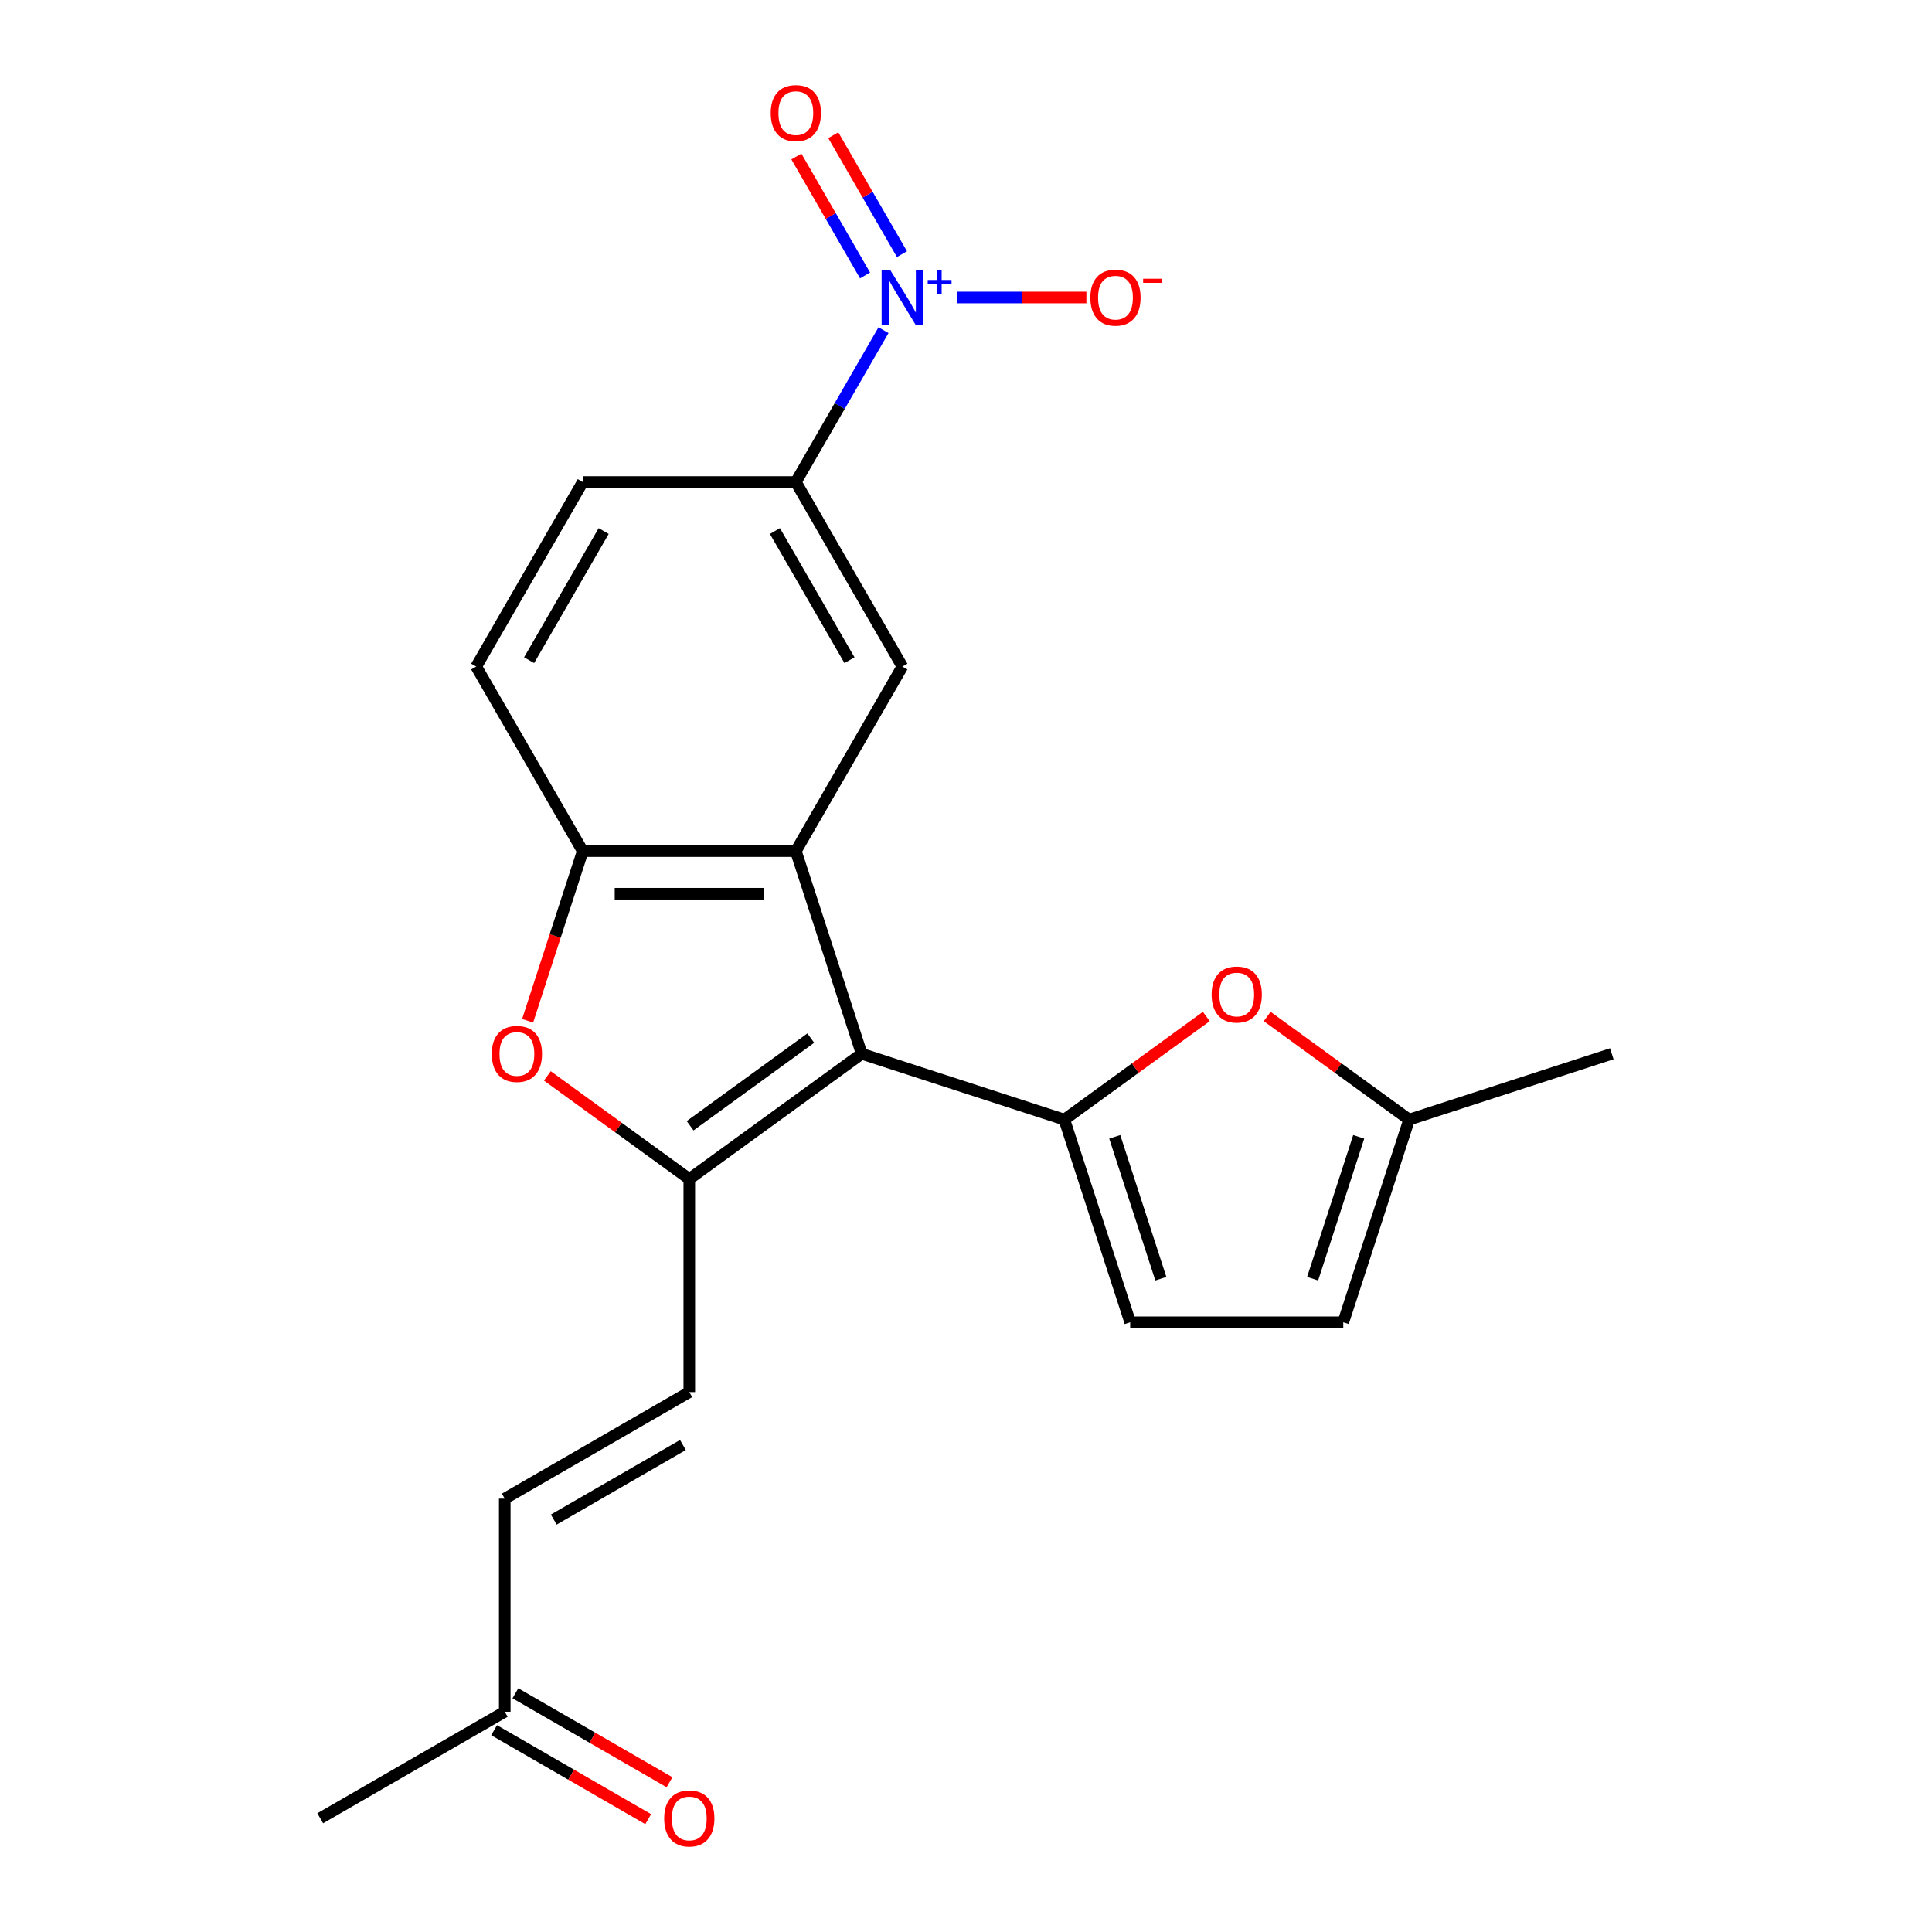 <?xml version='1.0' encoding='iso-8859-1'?>
<svg version='1.1' baseProfile='full'
              xmlns='http://www.w3.org/2000/svg'
                      xmlns:rdkit='http://www.rdkit.org/xml'
                      xmlns:xlink='http://www.w3.org/1999/xlink'
                  xml:space='preserve'
width='1000px' height='1000px' viewBox='0 0 1000 1000'>
<!-- END OF HEADER -->
<rect style='opacity:1.0;fill:#FFFFFF;stroke:none' width='1000' height='1000' x='0' y='0'> </rect>
<path class='bond-0' d='M 446.007,545.427 L 356.777,610.256' style='fill:none;fill-rule:evenodd;stroke:#000000;stroke-width:6px;stroke-linecap:butt;stroke-linejoin:miter;stroke-opacity:1' />
<path class='bond-0' d='M 419.656,537.306 L 357.196,582.686' style='fill:none;fill-rule:evenodd;stroke:#000000;stroke-width:6px;stroke-linecap:butt;stroke-linejoin:miter;stroke-opacity:1' />
<path class='bond-1' d='M 446.007,545.427 L 550.903,579.51' style='fill:none;fill-rule:evenodd;stroke:#000000;stroke-width:6px;stroke-linecap:butt;stroke-linejoin:miter;stroke-opacity:1' />
<path class='bond-2' d='M 446.007,545.427 L 411.924,440.531' style='fill:none;fill-rule:evenodd;stroke:#000000;stroke-width:6px;stroke-linecap:butt;stroke-linejoin:miter;stroke-opacity:1' />
<path class='bond-4' d='M 356.777,610.256 L 320.041,583.566' style='fill:none;fill-rule:evenodd;stroke:#000000;stroke-width:6px;stroke-linecap:butt;stroke-linejoin:miter;stroke-opacity:1' />
<path class='bond-4' d='M 320.041,583.566 L 283.305,556.876' style='fill:none;fill-rule:evenodd;stroke:#FF0000;stroke-width:6px;stroke-linecap:butt;stroke-linejoin:miter;stroke-opacity:1' />
<path class='bond-9' d='M 356.777,610.256 L 356.777,720.55' style='fill:none;fill-rule:evenodd;stroke:#000000;stroke-width:6px;stroke-linecap:butt;stroke-linejoin:miter;stroke-opacity:1' />
<path class='bond-6' d='M 550.903,579.51 L 587.639,552.82' style='fill:none;fill-rule:evenodd;stroke:#000000;stroke-width:6px;stroke-linecap:butt;stroke-linejoin:miter;stroke-opacity:1' />
<path class='bond-6' d='M 587.639,552.82 L 624.375,526.129' style='fill:none;fill-rule:evenodd;stroke:#FF0000;stroke-width:6px;stroke-linecap:butt;stroke-linejoin:miter;stroke-opacity:1' />
<path class='bond-10' d='M 550.903,579.51 L 584.985,684.406' style='fill:none;fill-rule:evenodd;stroke:#000000;stroke-width:6px;stroke-linecap:butt;stroke-linejoin:miter;stroke-opacity:1' />
<path class='bond-10' d='M 576.994,588.428 L 600.852,661.855' style='fill:none;fill-rule:evenodd;stroke:#000000;stroke-width:6px;stroke-linecap:butt;stroke-linejoin:miter;stroke-opacity:1' />
<path class='bond-5' d='M 411.924,440.531 L 301.63,440.531' style='fill:none;fill-rule:evenodd;stroke:#000000;stroke-width:6px;stroke-linecap:butt;stroke-linejoin:miter;stroke-opacity:1' />
<path class='bond-5' d='M 395.38,462.59 L 318.174,462.59' style='fill:none;fill-rule:evenodd;stroke:#000000;stroke-width:6px;stroke-linecap:butt;stroke-linejoin:miter;stroke-opacity:1' />
<path class='bond-7' d='M 411.924,440.531 L 467.071,345.014' style='fill:none;fill-rule:evenodd;stroke:#000000;stroke-width:6px;stroke-linecap:butt;stroke-linejoin:miter;stroke-opacity:1' />
<path class='bond-3' d='M 457.304,170.897 L 434.614,210.197' style='fill:none;fill-rule:evenodd;stroke:#0000FF;stroke-width:6px;stroke-linecap:butt;stroke-linejoin:miter;stroke-opacity:1' />
<path class='bond-3' d='M 434.614,210.197 L 411.924,249.497' style='fill:none;fill-rule:evenodd;stroke:#000000;stroke-width:6px;stroke-linecap:butt;stroke-linejoin:miter;stroke-opacity:1' />
<path class='bond-13' d='M 495.273,153.979 L 528.793,153.979' style='fill:none;fill-rule:evenodd;stroke:#0000FF;stroke-width:6px;stroke-linecap:butt;stroke-linejoin:miter;stroke-opacity:1' />
<path class='bond-13' d='M 528.793,153.979 L 562.313,153.979' style='fill:none;fill-rule:evenodd;stroke:#FF0000;stroke-width:6px;stroke-linecap:butt;stroke-linejoin:miter;stroke-opacity:1' />
<path class='bond-15' d='M 466.856,131.547 L 449.081,100.762' style='fill:none;fill-rule:evenodd;stroke:#0000FF;stroke-width:6px;stroke-linecap:butt;stroke-linejoin:miter;stroke-opacity:1' />
<path class='bond-15' d='M 449.081,100.762 L 431.307,69.976' style='fill:none;fill-rule:evenodd;stroke:#FF0000;stroke-width:6px;stroke-linecap:butt;stroke-linejoin:miter;stroke-opacity:1' />
<path class='bond-15' d='M 447.752,142.577 L 429.978,111.791' style='fill:none;fill-rule:evenodd;stroke:#0000FF;stroke-width:6px;stroke-linecap:butt;stroke-linejoin:miter;stroke-opacity:1' />
<path class='bond-15' d='M 429.978,111.791 L 412.204,81.006' style='fill:none;fill-rule:evenodd;stroke:#FF0000;stroke-width:6px;stroke-linecap:butt;stroke-linejoin:miter;stroke-opacity:1' />
<path class='bond-22' d='M 273.096,528.35 L 287.363,484.441' style='fill:none;fill-rule:evenodd;stroke:#FF0000;stroke-width:6px;stroke-linecap:butt;stroke-linejoin:miter;stroke-opacity:1' />
<path class='bond-22' d='M 287.363,484.441 L 301.63,440.531' style='fill:none;fill-rule:evenodd;stroke:#000000;stroke-width:6px;stroke-linecap:butt;stroke-linejoin:miter;stroke-opacity:1' />
<path class='bond-16' d='M 301.63,440.531 L 246.483,345.014' style='fill:none;fill-rule:evenodd;stroke:#000000;stroke-width:6px;stroke-linecap:butt;stroke-linejoin:miter;stroke-opacity:1' />
<path class='bond-11' d='M 655.89,526.129 L 692.626,552.82' style='fill:none;fill-rule:evenodd;stroke:#FF0000;stroke-width:6px;stroke-linecap:butt;stroke-linejoin:miter;stroke-opacity:1' />
<path class='bond-11' d='M 692.626,552.82 L 729.362,579.51' style='fill:none;fill-rule:evenodd;stroke:#000000;stroke-width:6px;stroke-linecap:butt;stroke-linejoin:miter;stroke-opacity:1' />
<path class='bond-8' d='M 467.071,345.014 L 411.924,249.497' style='fill:none;fill-rule:evenodd;stroke:#000000;stroke-width:6px;stroke-linecap:butt;stroke-linejoin:miter;stroke-opacity:1' />
<path class='bond-8' d='M 439.695,341.716 L 401.093,274.854' style='fill:none;fill-rule:evenodd;stroke:#000000;stroke-width:6px;stroke-linecap:butt;stroke-linejoin:miter;stroke-opacity:1' />
<path class='bond-17' d='M 411.924,249.497 L 301.63,249.497' style='fill:none;fill-rule:evenodd;stroke:#000000;stroke-width:6px;stroke-linecap:butt;stroke-linejoin:miter;stroke-opacity:1' />
<path class='bond-14' d='M 356.777,720.55 L 261.26,775.697' style='fill:none;fill-rule:evenodd;stroke:#000000;stroke-width:6px;stroke-linecap:butt;stroke-linejoin:miter;stroke-opacity:1' />
<path class='bond-14' d='M 353.479,747.926 L 286.617,786.529' style='fill:none;fill-rule:evenodd;stroke:#000000;stroke-width:6px;stroke-linecap:butt;stroke-linejoin:miter;stroke-opacity:1' />
<path class='bond-12' d='M 584.985,684.406 L 695.279,684.406' style='fill:none;fill-rule:evenodd;stroke:#000000;stroke-width:6px;stroke-linecap:butt;stroke-linejoin:miter;stroke-opacity:1' />
<path class='bond-20' d='M 729.362,579.51 L 834.258,545.427' style='fill:none;fill-rule:evenodd;stroke:#000000;stroke-width:6px;stroke-linecap:butt;stroke-linejoin:miter;stroke-opacity:1' />
<path class='bond-23' d='M 729.362,579.51 L 695.279,684.406' style='fill:none;fill-rule:evenodd;stroke:#000000;stroke-width:6px;stroke-linecap:butt;stroke-linejoin:miter;stroke-opacity:1' />
<path class='bond-23' d='M 703.27,588.428 L 679.412,661.855' style='fill:none;fill-rule:evenodd;stroke:#000000;stroke-width:6px;stroke-linecap:butt;stroke-linejoin:miter;stroke-opacity:1' />
<path class='bond-18' d='M 261.26,775.697 L 261.26,885.991' style='fill:none;fill-rule:evenodd;stroke:#000000;stroke-width:6px;stroke-linecap:butt;stroke-linejoin:miter;stroke-opacity:1' />
<path class='bond-24' d='M 246.483,345.014 L 301.63,249.497' style='fill:none;fill-rule:evenodd;stroke:#000000;stroke-width:6px;stroke-linecap:butt;stroke-linejoin:miter;stroke-opacity:1' />
<path class='bond-24' d='M 273.859,341.716 L 312.462,274.854' style='fill:none;fill-rule:evenodd;stroke:#000000;stroke-width:6px;stroke-linecap:butt;stroke-linejoin:miter;stroke-opacity:1' />
<path class='bond-19' d='M 255.745,895.543 L 295.625,918.568' style='fill:none;fill-rule:evenodd;stroke:#000000;stroke-width:6px;stroke-linecap:butt;stroke-linejoin:miter;stroke-opacity:1' />
<path class='bond-19' d='M 295.625,918.568 L 335.505,941.593' style='fill:none;fill-rule:evenodd;stroke:#FF0000;stroke-width:6px;stroke-linecap:butt;stroke-linejoin:miter;stroke-opacity:1' />
<path class='bond-19' d='M 266.774,876.44 L 306.654,899.464' style='fill:none;fill-rule:evenodd;stroke:#000000;stroke-width:6px;stroke-linecap:butt;stroke-linejoin:miter;stroke-opacity:1' />
<path class='bond-19' d='M 306.654,899.464 L 346.534,922.489' style='fill:none;fill-rule:evenodd;stroke:#FF0000;stroke-width:6px;stroke-linecap:butt;stroke-linejoin:miter;stroke-opacity:1' />
<path class='bond-21' d='M 261.26,885.991 L 165.742,941.138' style='fill:none;fill-rule:evenodd;stroke:#000000;stroke-width:6px;stroke-linecap:butt;stroke-linejoin:miter;stroke-opacity:1' />
<path  class='atom-4' d='M 460.811 139.819
L 470.091 154.819
Q 471.011 156.299, 472.491 158.979
Q 473.971 161.659, 474.051 161.819
L 474.051 139.819
L 477.811 139.819
L 477.811 168.139
L 473.931 168.139
L 463.971 151.739
Q 462.811 149.819, 461.571 147.619
Q 460.371 145.419, 460.011 144.739
L 460.011 168.139
L 456.331 168.139
L 456.331 139.819
L 460.811 139.819
' fill='#0000FF'/>
<path  class='atom-4' d='M 480.187 144.924
L 485.177 144.924
L 485.177 139.671
L 487.394 139.671
L 487.394 144.924
L 492.516 144.924
L 492.516 146.825
L 487.394 146.825
L 487.394 152.105
L 485.177 152.105
L 485.177 146.825
L 480.187 146.825
L 480.187 144.924
' fill='#0000FF'/>
<path  class='atom-5' d='M 254.547 545.507
Q 254.547 538.707, 257.907 534.907
Q 261.267 531.107, 267.547 531.107
Q 273.827 531.107, 277.187 534.907
Q 280.547 538.707, 280.547 545.507
Q 280.547 552.387, 277.147 556.307
Q 273.747 560.187, 267.547 560.187
Q 261.307 560.187, 257.907 556.307
Q 254.547 552.427, 254.547 545.507
M 267.547 556.987
Q 271.867 556.987, 274.187 554.107
Q 276.547 551.187, 276.547 545.507
Q 276.547 539.947, 274.187 537.147
Q 271.867 534.307, 267.547 534.307
Q 263.227 534.307, 260.867 537.107
Q 258.547 539.907, 258.547 545.507
Q 258.547 551.227, 260.867 554.107
Q 263.227 556.987, 267.547 556.987
' fill='#FF0000'/>
<path  class='atom-7' d='M 627.132 514.761
Q 627.132 507.961, 630.492 504.161
Q 633.852 500.361, 640.132 500.361
Q 646.412 500.361, 649.772 504.161
Q 653.132 507.961, 653.132 514.761
Q 653.132 521.641, 649.732 525.561
Q 646.332 529.441, 640.132 529.441
Q 633.892 529.441, 630.492 525.561
Q 627.132 521.681, 627.132 514.761
M 640.132 526.241
Q 644.452 526.241, 646.772 523.361
Q 649.132 520.441, 649.132 514.761
Q 649.132 509.201, 646.772 506.401
Q 644.452 503.561, 640.132 503.561
Q 635.812 503.561, 633.452 506.361
Q 631.132 509.161, 631.132 514.761
Q 631.132 520.481, 633.452 523.361
Q 635.812 526.241, 640.132 526.241
' fill='#FF0000'/>
<path  class='atom-14' d='M 564.365 154.059
Q 564.365 147.259, 567.725 143.459
Q 571.085 139.659, 577.365 139.659
Q 583.645 139.659, 587.005 143.459
Q 590.365 147.259, 590.365 154.059
Q 590.365 160.939, 586.965 164.859
Q 583.565 168.739, 577.365 168.739
Q 571.125 168.739, 567.725 164.859
Q 564.365 160.979, 564.365 154.059
M 577.365 165.539
Q 581.685 165.539, 584.005 162.659
Q 586.365 159.739, 586.365 154.059
Q 586.365 148.499, 584.005 145.699
Q 581.685 142.859, 577.365 142.859
Q 573.045 142.859, 570.685 145.659
Q 568.365 148.459, 568.365 154.059
Q 568.365 159.779, 570.685 162.659
Q 573.045 165.539, 577.365 165.539
' fill='#FF0000'/>
<path  class='atom-14' d='M 591.685 144.282
L 601.374 144.282
L 601.374 146.394
L 591.685 146.394
L 591.685 144.282
' fill='#FF0000'/>
<path  class='atom-16' d='M 398.924 58.542
Q 398.924 51.742, 402.284 47.942
Q 405.644 44.142, 411.924 44.142
Q 418.204 44.142, 421.564 47.942
Q 424.924 51.742, 424.924 58.542
Q 424.924 65.422, 421.524 69.342
Q 418.124 73.222, 411.924 73.222
Q 405.684 73.222, 402.284 69.342
Q 398.924 65.462, 398.924 58.542
M 411.924 70.022
Q 416.244 70.022, 418.564 67.142
Q 420.924 64.222, 420.924 58.542
Q 420.924 52.982, 418.564 50.182
Q 416.244 47.342, 411.924 47.342
Q 407.604 47.342, 405.244 50.142
Q 402.924 52.942, 402.924 58.542
Q 402.924 64.262, 405.244 67.142
Q 407.604 70.022, 411.924 70.022
' fill='#FF0000'/>
<path  class='atom-20' d='M 343.777 941.218
Q 343.777 934.418, 347.137 930.618
Q 350.497 926.818, 356.777 926.818
Q 363.057 926.818, 366.417 930.618
Q 369.777 934.418, 369.777 941.218
Q 369.777 948.098, 366.377 952.018
Q 362.977 955.898, 356.777 955.898
Q 350.537 955.898, 347.137 952.018
Q 343.777 948.138, 343.777 941.218
M 356.777 952.698
Q 361.097 952.698, 363.417 949.818
Q 365.777 946.898, 365.777 941.218
Q 365.777 935.658, 363.417 932.858
Q 361.097 930.018, 356.777 930.018
Q 352.457 930.018, 350.097 932.818
Q 347.777 935.618, 347.777 941.218
Q 347.777 946.938, 350.097 949.818
Q 352.457 952.698, 356.777 952.698
' fill='#FF0000'/>
</svg>

